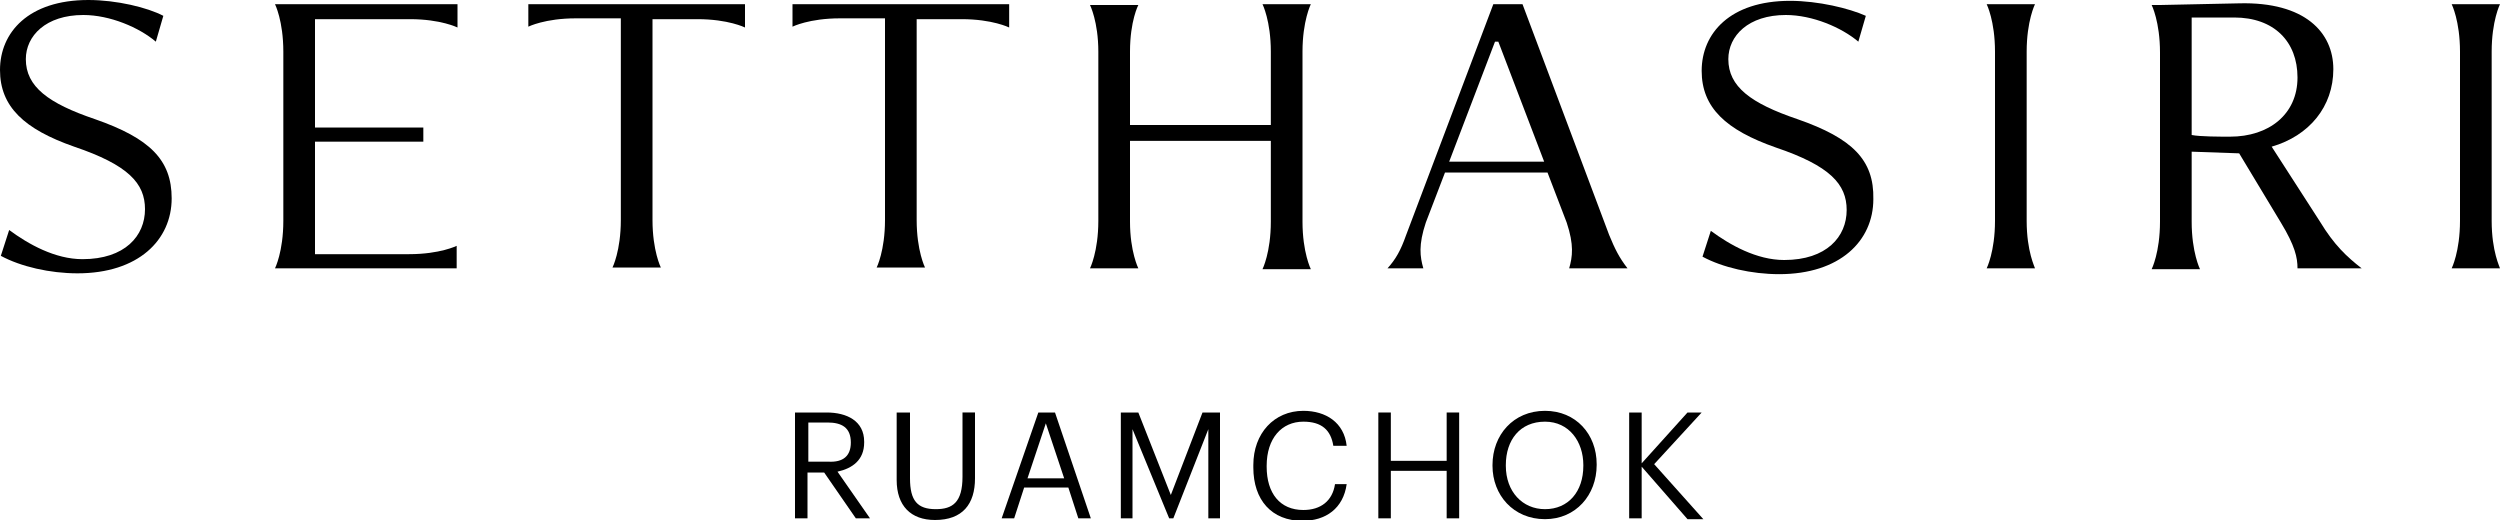 <?xml version="1.0" encoding="utf-8"?>
<!-- Generator: Adobe Illustrator 27.9.0, SVG Export Plug-In . SVG Version: 6.00 Build 0)  -->
<svg version="1.1" id="Layer_1" xmlns="http://www.w3.org/2000/svg" xmlns:xlink="http://www.w3.org/1999/xlink" x="0px" y="0px"
	 viewBox="0 0 300 62.4" style="enable-background:new 0 0 300 62.4;" xml:space="preserve">
<g>
	<g>
		<path d="M99.2,49.5c2.4,0,4.5,1,4.5,3.5v0.1c0,2.1-1.4,3.1-3.2,3.5l3.9,5.6h-1.7l-3.8-5.5h-2v5.5h-1.5V49.5H99.2z M102.1,53.1
			L102.1,53.1c0-1.8-1.1-2.4-2.8-2.4H97v4.7h2.4C101.2,55.5,102.1,54.7,102.1,53.1z"/>
		<path d="M107.7,49.5h1.5v7.9c0,2.7,0.9,3.7,3.1,3.7c2,0,3.2-0.8,3.2-3.9v-7.7h1.5v7.9c0,3.1-1.5,5-4.8,5c-2.9,0-4.6-1.7-4.6-4.8
			V49.5z"/>
		<path d="M126.6,49.5l4.3,12.7h-1.5l-1.2-3.7h-5.3l-1.2,3.7h-1.5l4.4-12.7H126.6z M127.7,57.4l-2.2-6.6l-2.2,6.6H127.7z"/>
		<path d="M136.6,49.5l3.9,9.9l3.8-9.9h2.1v12.7H145V51.5l-4.2,10.7h-0.5l-4.4-10.7v10.7h-1.4V49.5H136.6z"/>
		<path d="M150.4,55.8c0-3.8,2.5-6.5,6-6.5c2.7,0,4.9,1.4,5.2,4.2H160c-0.3-1.9-1.4-2.9-3.6-2.9c-2.6,0-4.4,2-4.4,5.3v0.1
			c0,3.2,1.6,5.2,4.4,5.2c2.1,0,3.5-1.1,3.8-3.1h1.4c-0.4,2.9-2.5,4.4-5.3,4.4c-3.7,0-5.9-2.5-5.9-6.4V55.8z"/>
		<path d="M166.9,49.5v5.8h6.7v-5.8h1.5v12.7h-1.5v-5.7h-6.7v5.7h-1.5V49.5H166.9z"/>
		<path d="M179.1,55.8c0-3.6,2.5-6.5,6.3-6.5c3.7,0,6.2,2.8,6.2,6.4v0.1c0,3.6-2.5,6.5-6.2,6.5c-3.8,0-6.3-2.9-6.3-6.4V55.8z
			 M190,55.8c0-2.8-1.7-5.2-4.6-5.2c-3,0-4.7,2.2-4.7,5.2v0.1c0,3.1,2,5.2,4.7,5.2c2.8,0,4.6-2.1,4.6-5.2V55.8z"/>
		<path d="M197,49.5v6.1l5.5-6.1h1.7l-5.7,6.2l5.9,6.6h-1.9L197,56v6.2h-1.5V49.5H197z"/>
	</g>
	<g>
		<g>
			<path d="M11.4,14.3c-5.6-1.9-8.3-3.9-8.3-7.2c0-2.8,2.4-5.3,6.9-5.3c3.2,0,6.7,1.5,8.7,3.2l0.9-3.1C17.7,0.9,14,0,10.6,0
				C3.4,0,0,3.9,0,8.4c0,4.4,2.9,7.1,8.9,9.2c6.5,2.2,8.5,4.4,8.5,7.5c0,3.2-2.4,6-7.5,6c-3.3,0-6.5-1.8-8.8-3.5l-1,3.1
				c2.4,1.3,5.9,2.1,9.2,2.1c7.3,0,11.3-4,11.3-9C20.6,19.2,18,16.6,11.4,14.3z"/>
			<path d="M33,0.5c0,0,1,2,1,5.7v20.3c0,3.7-1,5.7-1,5.7h21.8v-2.7c0,0-2,1-5.7,1H37.8V17h13v-1.7h-13v-13h11.4c3.7,0,5.7,1,5.7,1
				V0.5H33z"/>
			<path d="M63.4,0.5v2.7c0,0,2-1,5.7-1h5.4v24.2c0,3.7-1,5.7-1,5.7h5.8c0,0-1-2-1-5.7V2.3h5.4c3.7,0,5.7,1,5.7,1V0.5H63.4z"/>
			<path d="M95.1,0.5v2.7c0,0,2-1,5.7-1h5.4v24.2c0,3.7-1,5.7-1,5.7h5.8c0,0-1-2-1-5.7V2.3h5.4c3.7,0,5.7,1,5.7,1V0.5H95.1z"/>
			<path d="M156.3,6.2c0-3.7,1-5.7,1-5.7h-5.8c0,0,1,2,1,5.7l0,0V15h-16.9V6.2l0,0c0-3.7,1-5.6,1-5.6h-5.8c0,0,1,2,1,5.6v20.3
				c0,3.7-1,5.7-1,5.7h5.8c0,0-1-2-1-5.6l0-9.7h16.9v9.7l0,0c0,3.7-1,5.7-1,5.7h5.8c0,0-1-2-1-5.7V6.2z"/>
		</g>
		<path d="M215.7,14.3c-5.6-1.9-8.3-3.9-8.3-7.2c0-2.8,2.4-5.3,6.9-5.3c3.2,0,6.7,1.5,8.7,3.2l0.9-3.1c-2-0.9-5.7-1.8-9.1-1.8
			c-7.2,0-10.6,3.9-10.6,8.4c0,4.4,2.9,7.1,8.9,9.2c6.5,2.2,8.5,4.4,8.5,7.5c0,3.2-2.4,6-7.5,6c-3.3,0-6.5-1.8-8.8-3.5l-1,3.1
			c2.4,1.3,5.9,2.1,9.2,2.1c7.3,0,11.3-4,11.3-9C224.9,19.2,222.3,16.6,215.7,14.3z"/>
		<path d="M243.2,26.5V6.2l0,0c0-3.7,1-5.7,1-5.7h-5.8c0,0,1,2,1,5.7l0,0v20.3l0,0c0,3.7-1,5.7-1,5.7h5.8
			C244.2,32.1,243.2,30.2,243.2,26.5L243.2,26.5z"/>
		<path d="M299,26.5V6.2l0,0c0-3.7,1-5.7,1-5.7h-5.8c0,0,1,2,1,5.7l0,0v20.3l0,0c0,3.7-1,5.7-1,5.7h5.8C300,32.1,299,30.2,299,26.5
			L299,26.5z"/>
		<path d="M193.1,28.2L182.7,0.5h-3.5l-10.5,27.8h0c-0.6,1.7-1.2,2.8-2.2,3.9h4.3c-0.4-1.4-0.6-2.8,0.3-5.5l0,0l2.3-6h12.3l2.3,6
			c0.9,2.7,0.7,4.1,0.3,5.5l7,0C194.3,30.9,193.8,29.9,193.1,28.2z M173.9,19.4L179.4,5h0.4l5.5,14.4H173.9z"/>
		<path d="M278.4,26.6l-5.8-9c4.5-1.3,7.4-4.8,7.4-9.3c0-4.4-3.4-8.1-11.3-7.9l-9.5,0.2v0h-1c0,0,1,2,1,5.7v20.3c0,3.7-1,5.7-1,5.7
			h5.8c0,0-1-2-1-5.7v-8.4l5.7,0.2l5,8.3l0,0c1.7,2.8,2,4.2,2,5.5h7.7C281.6,30.8,280.1,29.4,278.4,26.6z M267.6,16.4
			c-1.2,0-3.6,0-4.6-0.2V2.1h5.1c4.8,0,7.6,2.9,7.6,7.2C275.7,13.7,272.3,16.4,267.6,16.4z"/>
	</g>
</g>
</svg>
